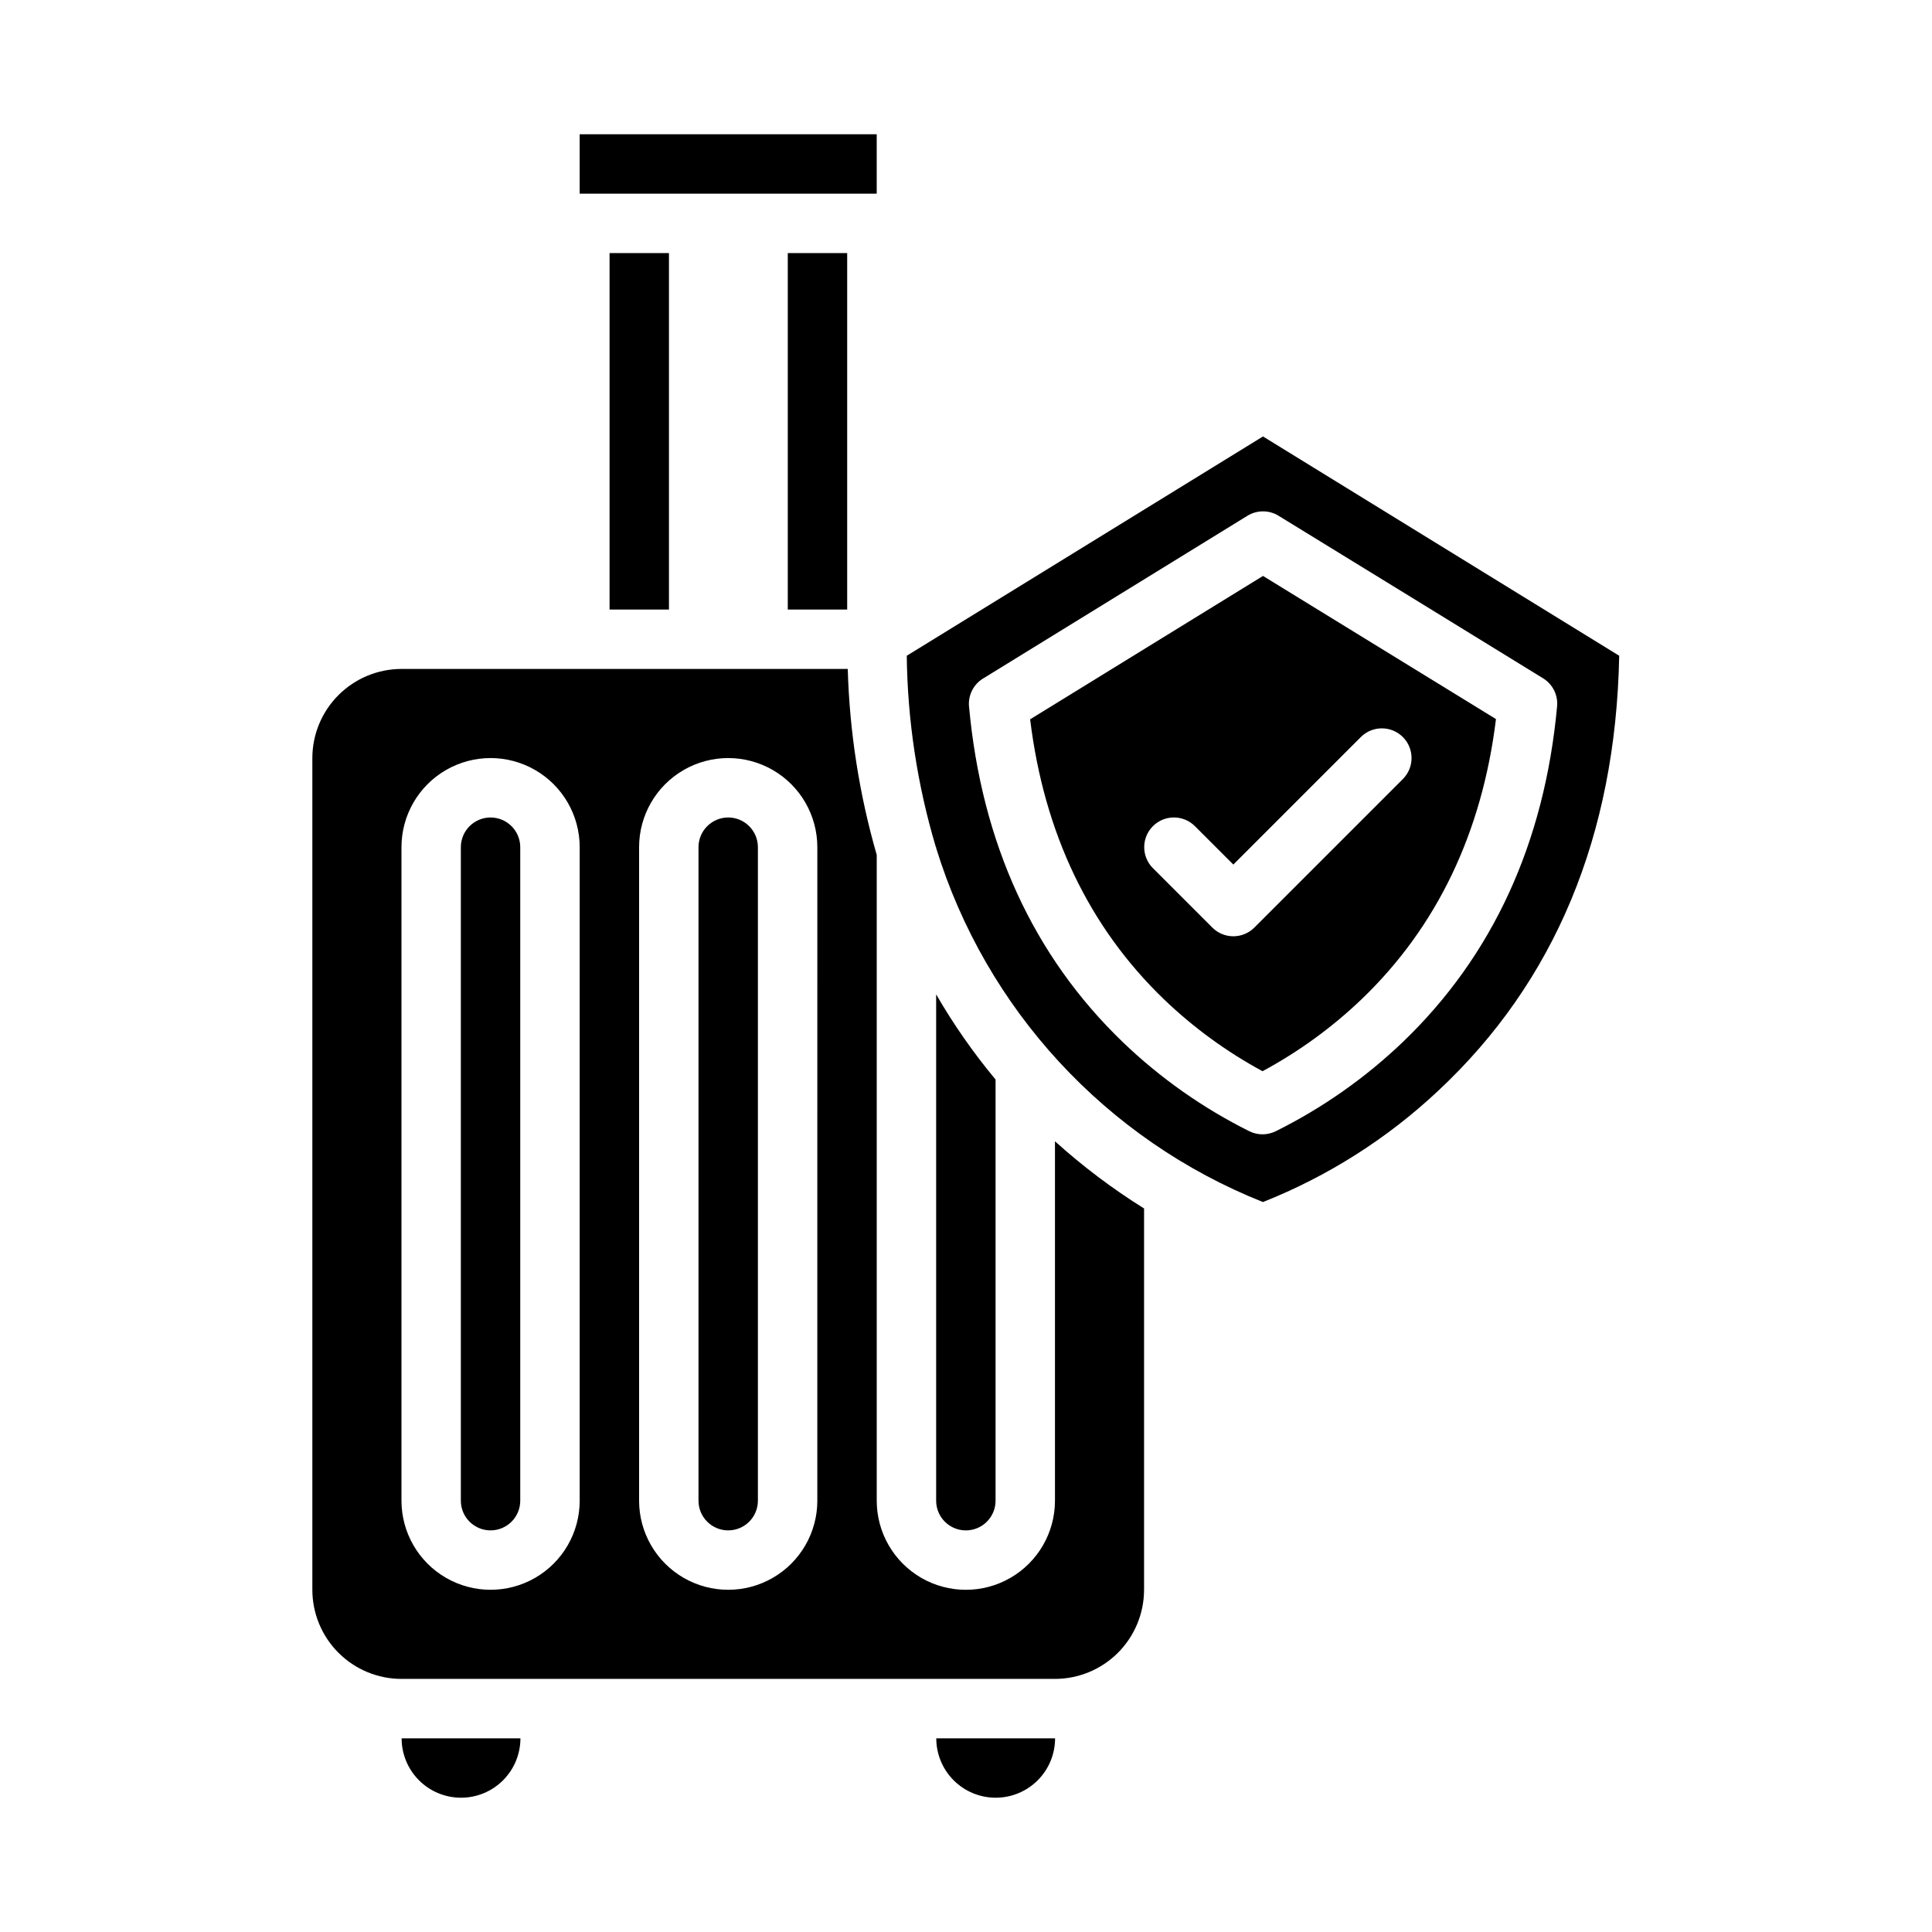 <?xml version="1.0" encoding="UTF-8"?>
<!-- Uploaded to: ICON Repo, www.svgrepo.com, Generator: ICON Repo Mixer Tools -->
<svg fill="#000000" width="800px" height="800px" version="1.1" viewBox="144 144 512 512" xmlns="http://www.w3.org/2000/svg">
 <g>
  <path d="m297.62 179.58h78.719v15.742h-78.719z"/>
  <path d="m392.09 541.7c0 4.348 3.523 7.871 7.871 7.871 4.348 0 7.871-3.523 7.871-7.871v-111.62c-5.879-7.059-11.148-14.605-15.742-22.562z"/>
  <path d="m392.09 368.51v0.219c13.172 42.773 45.02 77.273 86.602 93.824 17.184-6.812 32.93-16.805 46.41-29.453 30.941-28.879 47.078-67.656 48.004-115.32l-94.402-58.117-94.402 58.117c0.195 17.188 2.797 34.266 7.719 50.734zm12.426-44.688 70.066-43.137h-0.004c2.531-1.555 5.719-1.559 8.246-0.008 24.855 15.254 53.152 32.637 70.109 43.082h0.004c2.547 1.57 3.984 4.445 3.711 7.426-3.332 36.211-17.098 66.152-40.91 88.988h-0.004c-9.965 9.531-21.32 17.496-33.672 23.625-2.199 1.082-4.777 1.082-6.977-0.008-12.301-6.129-23.602-14.086-33.516-23.602-23.723-22.828-37.438-52.754-40.766-88.945h-0.004c-0.273-2.977 1.164-5.856 3.711-7.422z"/>
  <path d="m447.19 565.31v-101.05c-8.379-5.231-16.281-11.191-23.613-17.809v95.246c0 8.438-4.504 16.234-11.809 20.453-7.309 4.219-16.309 4.219-23.617 0-7.305-4.219-11.809-12.016-11.809-20.453v-171.14c-4.625-16.035-7.207-32.594-7.68-49.281h-118.27c-6.262 0.008-12.266 2.5-16.691 6.926-4.43 4.426-6.918 10.43-6.926 16.691v220.42c0.008 6.258 2.496 12.262 6.926 16.691 4.426 4.426 10.43 6.918 16.691 6.922h173.18c6.262-0.004 12.262-2.496 16.691-6.922 4.426-4.43 6.918-10.434 6.922-16.691zm-149.57-23.617h0.004c0 8.438-4.5 16.234-11.809 20.453-7.305 4.219-16.309 4.219-23.617 0-7.305-4.219-11.805-12.016-11.805-20.453v-173.18c0-8.438 4.5-16.234 11.805-20.453 7.309-4.219 16.312-4.219 23.617 0 7.309 4.219 11.809 12.016 11.809 20.453zm62.977 0h0.004c0 8.438-4.5 16.234-11.809 20.453-7.309 4.219-16.309 4.219-23.617 0-7.305-4.219-11.809-12.016-11.809-20.453v-173.18c0-8.438 4.504-16.234 11.809-20.453 7.309-4.219 16.309-4.219 23.617 0 7.309 4.219 11.809 12.016 11.809 20.453z"/>
  <path d="m336.98 360.64c-4.344 0.008-7.867 3.527-7.871 7.875v173.18c0 4.348 3.523 7.871 7.871 7.871 4.348 0 7.871-3.523 7.871-7.871v-173.18c-0.004-4.348-3.523-7.867-7.871-7.875z"/>
  <path d="m274 360.64c-4.344 0.008-7.867 3.527-7.871 7.875v173.18c0 4.348 3.523 7.871 7.871 7.871s7.871-3.523 7.871-7.871v-173.18c-0.004-4.348-3.523-7.867-7.871-7.875z"/>
  <path d="m478.58 427.88c9.57-5.148 18.398-11.562 26.254-19.07 19.945-19.129 31.914-44.09 35.613-74.246-16.156-9.938-39.934-24.551-61.738-37.934l-61.715 37.996c3.695 30.148 15.621 55.105 35.488 74.223l-0.004-0.004c7.809 7.488 16.586 13.891 26.102 19.035zm-29.047-64.938c1.477-1.477 3.481-2.309 5.566-2.309 2.09 0 4.09 0.832 5.566 2.309l10.18 10.176 33.793-33.793c3.074-3.074 8.059-3.074 11.133 0 3.074 3.074 3.074 8.059 0 11.133l-39.359 39.359c-1.477 1.477-3.481 2.305-5.566 2.305-2.09 0-4.09-0.828-5.566-2.305l-15.742-15.742h-0.004c-1.477-1.477-2.305-3.481-2.305-5.566 0-2.09 0.828-4.09 2.305-5.566z"/>
  <path d="m305.54 211.07h15.742v94.465h-15.742z"/>
  <path d="m352.77 211.07h15.742v94.465h-15.742z"/>
  <path d="m392.12 604.67h31.488c0 4.176-1.656 8.18-4.609 11.133-2.953 2.953-6.957 4.609-11.133 4.609-4.176 0-8.18-1.656-11.133-4.609-2.953-2.953-4.613-6.957-4.613-11.133z"/>
  <path d="m250.43 604.67h31.488c0 4.176-1.66 8.18-4.609 11.133-2.953 2.953-6.957 4.609-11.133 4.609s-8.184-1.656-11.133-4.609c-2.953-2.953-4.613-6.957-4.613-11.133z"/>
 </g>
</svg>